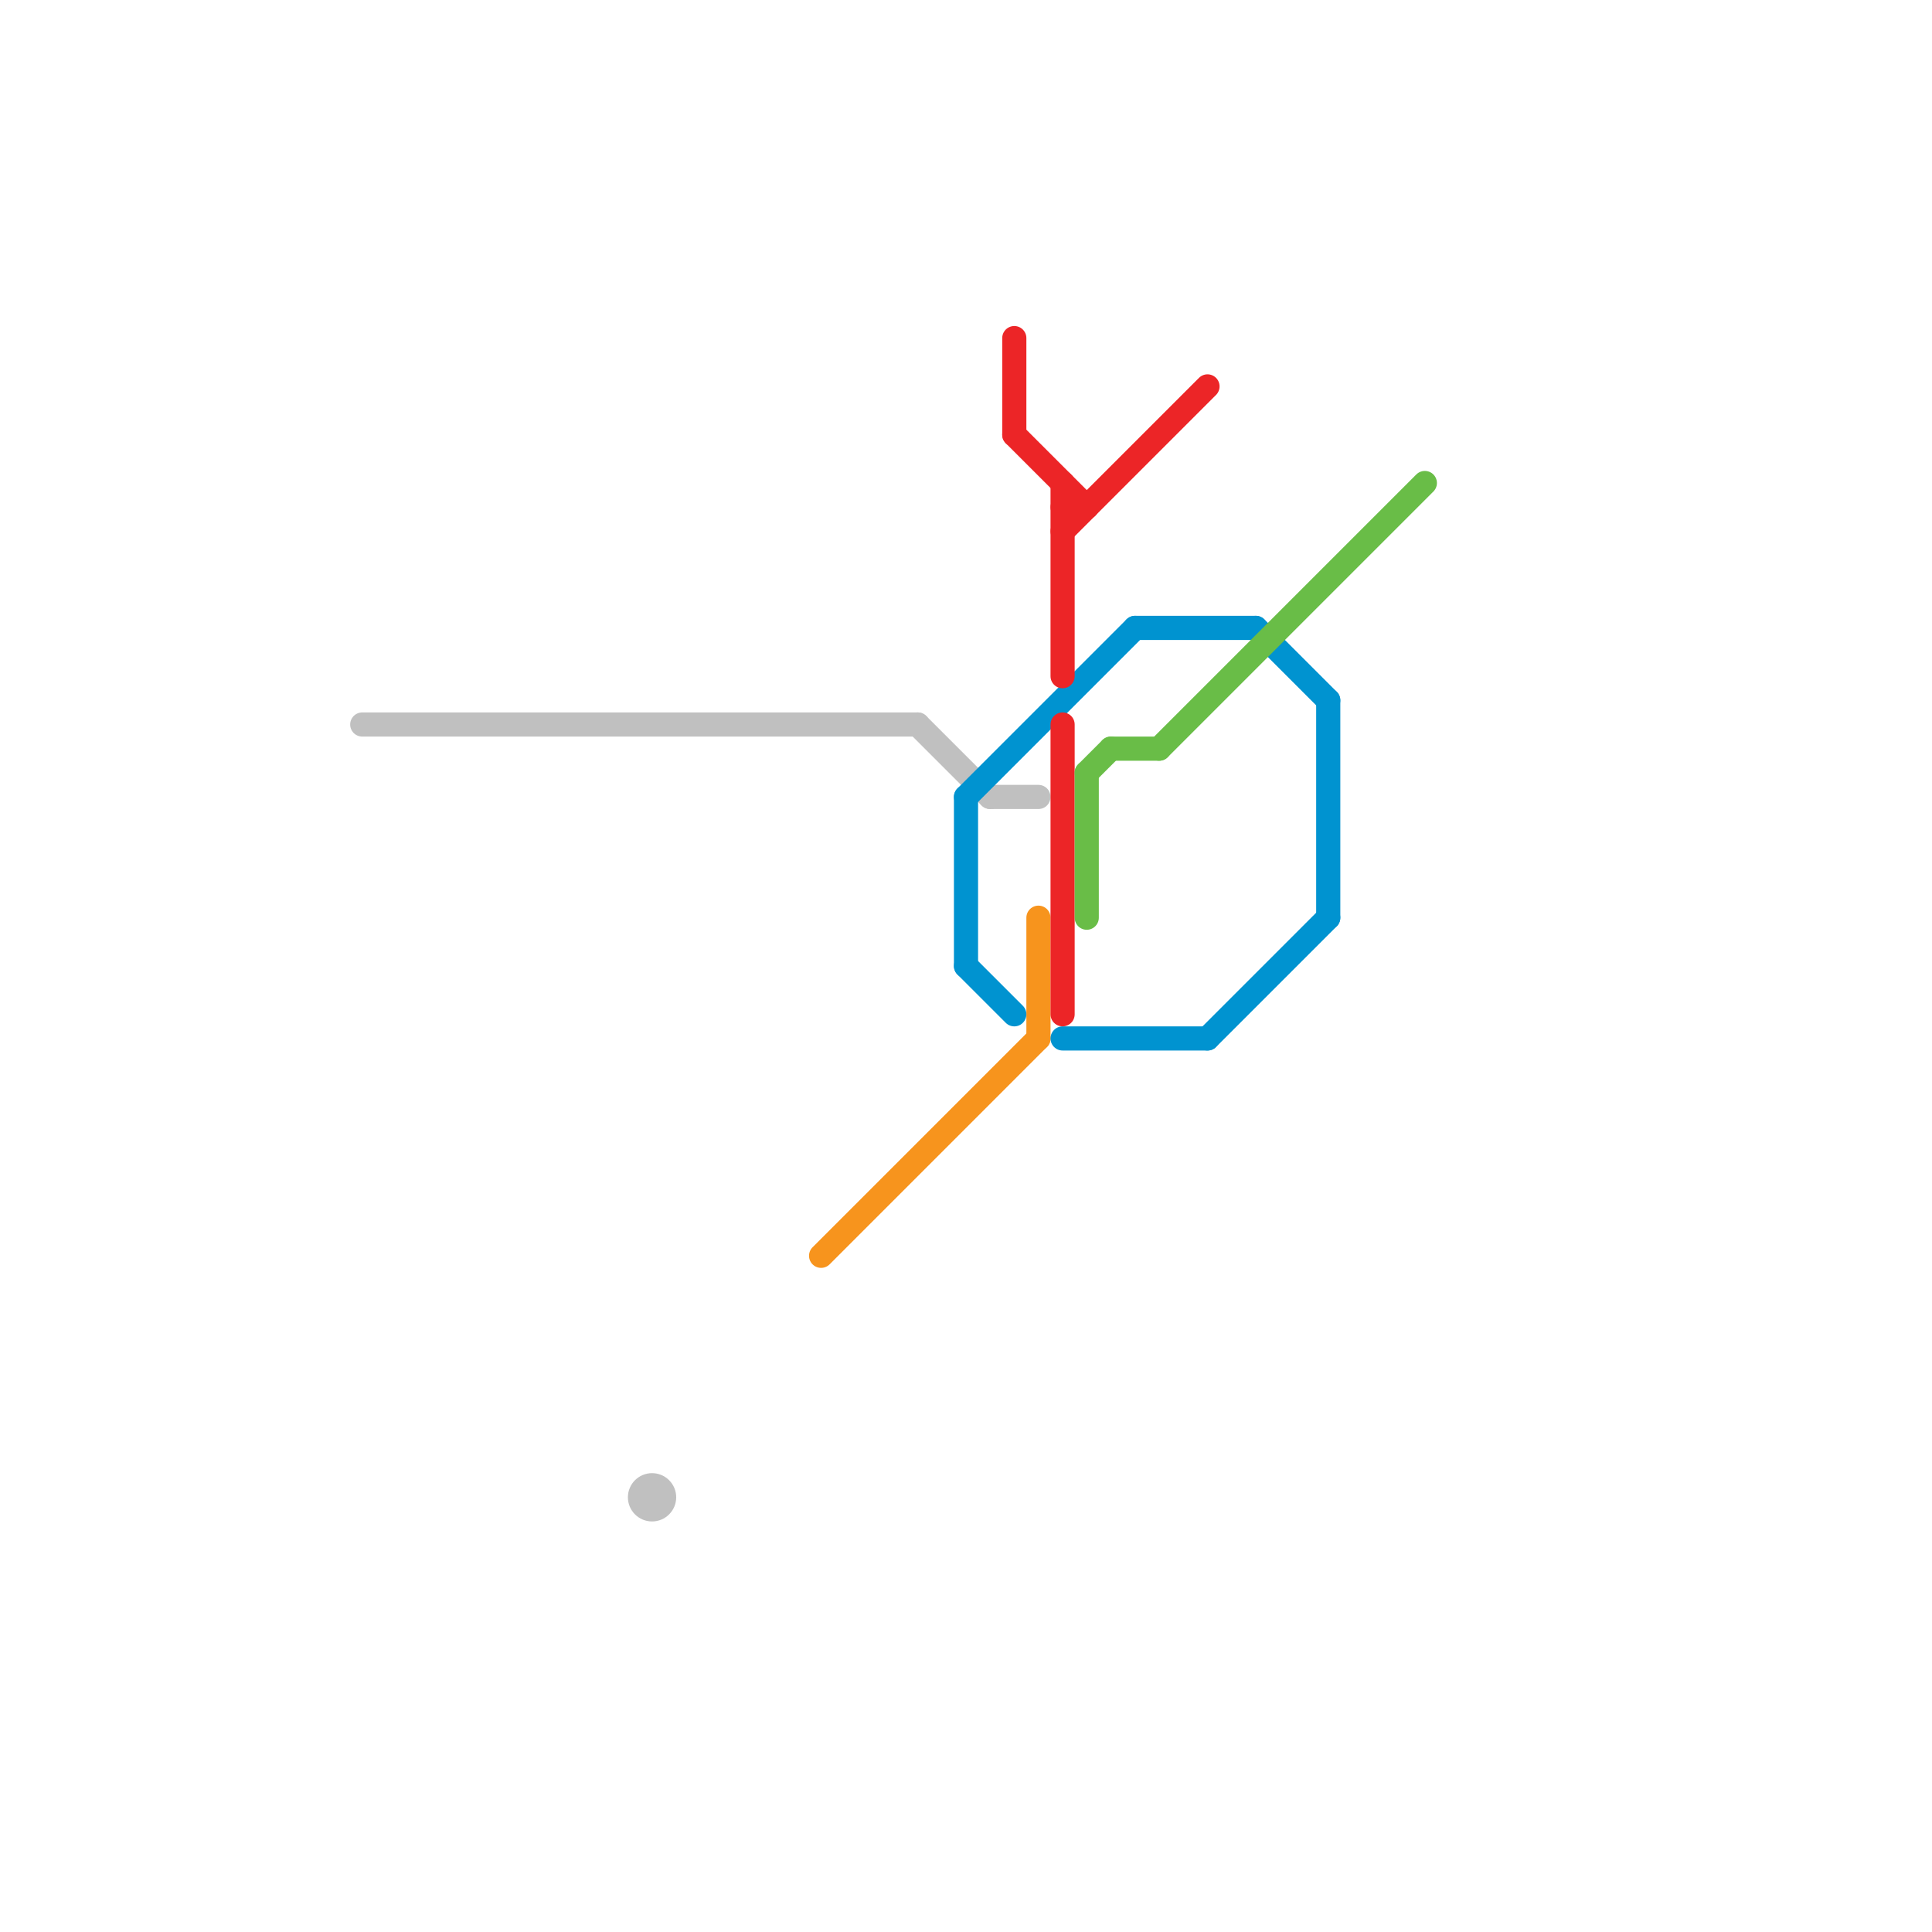 
<svg version="1.1" xmlns="http://www.w3.org/2000/svg" viewBox="0 0 80 80">
<style>text { font: 1px Helvetica; font-weight: 600; white-space: pre; dominant-baseline: central; } line { stroke-width: 1; fill: none; stroke-linecap: round; stroke-linejoin: round; } .c0 { stroke: #c0c0c0 } .c1 { stroke: #f7941d } .c2 { stroke: #0093d0 } .c3 { stroke: #ec2527 } .c4 { stroke: #69bd47 }</style><defs><g id="wm-xf"><circle r="1.2" fill="#000"/><circle r="0.9" fill="#fff"/><circle r="0.6" fill="#000"/><circle r="0.3" fill="#fff"/></g><g id="wm"><circle r="0.6" fill="#000"/><circle r="0.3" fill="#fff"/></g></defs><line class="c0" x1="41" y1="33" x2="43" y2="33"/><line class="c0" x1="38" y1="30" x2="41" y2="33"/><line class="c0" x1="15" y1="30" x2="38" y2="30"/><circle cx="27" cy="62" r="1" fill="#c0c0c0" /><line class="c1" x1="43" y1="38" x2="43" y2="43"/><line class="c1" x1="34" y1="52" x2="43" y2="43"/><line class="c2" x1="40" y1="33" x2="40" y2="40"/><line class="c2" x1="52" y1="26" x2="55" y2="29"/><line class="c2" x1="44" y1="43" x2="50" y2="43"/><line class="c2" x1="50" y1="43" x2="55" y2="38"/><line class="c2" x1="47" y1="26" x2="52" y2="26"/><line class="c2" x1="55" y1="29" x2="55" y2="38"/><line class="c2" x1="40" y1="33" x2="47" y2="26"/><line class="c2" x1="40" y1="40" x2="42" y2="42"/><line class="c3" x1="44" y1="22" x2="50" y2="16"/><line class="c3" x1="44" y1="21" x2="45" y2="21"/><line class="c3" x1="44" y1="20" x2="44" y2="28"/><line class="c3" x1="44" y1="30" x2="44" y2="42"/><line class="c3" x1="42" y1="18" x2="45" y2="21"/><line class="c3" x1="42" y1="14" x2="42" y2="18"/><line class="c4" x1="45" y1="32" x2="46" y2="31"/><line class="c4" x1="45" y1="32" x2="45" y2="38"/><line class="c4" x1="48" y1="31" x2="59" y2="20"/><line class="c4" x1="46" y1="31" x2="48" y2="31"/>
</svg>

